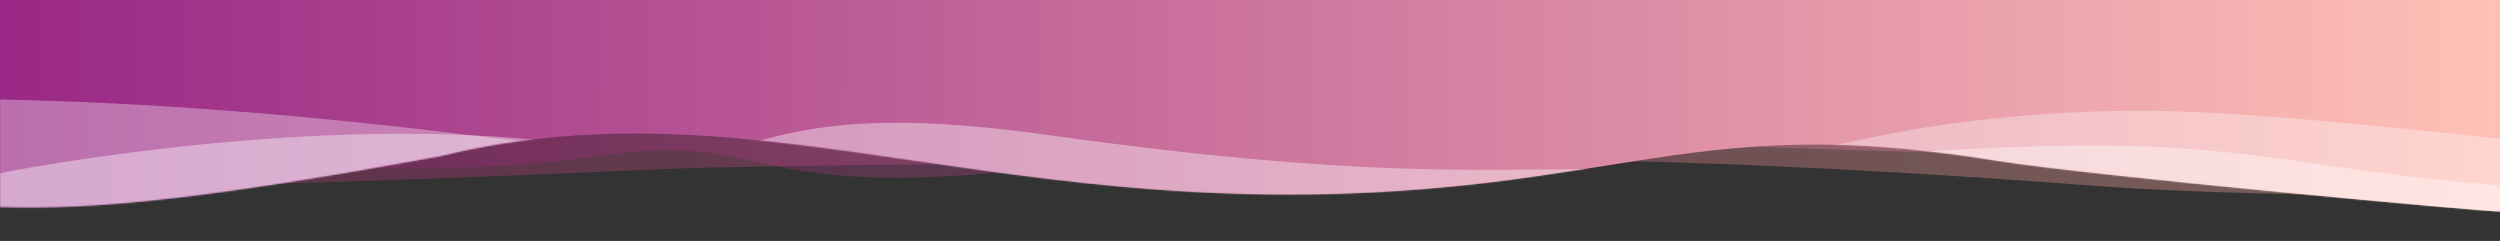 <svg xmlns="http://www.w3.org/2000/svg" width="1660" height="160" viewBox="0 0 1660 160" fill="none"><rect x="0" y="0" width="1660" height="160" fill="#333333" stroke="none"/><g clip-path="url(#clip0_1144_181)"><path opacity="0.33" d="M446.5 112C-85.883 135.841 69.049 113.991 -80.3 123.171C-306.674 137.158 -479 121.119 -479 121.119V-5L1832 45V121.119C1832 121.119 1669.86 128.166 1584.22 129.03C1498.58 129.921 1420.25 125.709 1386.3 123.063C1325.47 118.392 1166.98 107.349 1035.38 106.269C903.79 105.189 497.153 109.759 446.5 112Z" fill="url(#paint0_linear_1144_181)"></path><path opacity="0.4" d="M1453.32 103.302C1363.23 103.302 1168.76 99.881 1066 92.013C1005 97.149 901.326 86.746 696 111.091C490.674 135.436 513.216 86.28 399.366 103.302C229.086 128.538 0 89.694 0 89.694V70H1980V88.061C1980 88.061 1924.16 78.907 1797.64 78.907C1604.2 78.956 1535.89 103.302 1453.32 103.302Z" fill="url(#paint1_linear_1144_181)"></path><path d="M1660 0H0V137.496C64.91 139.59 140.745 131.46 291.833 103.83C401.942 76.866 498.804 90.954 607.763 106.802C721.922 123.406 849.361 141.941 1019.23 117.218C1035.61 114.854 1050.92 112.423 1065.62 110.089C1145.47 97.407 1207.33 87.583 1326.33 106.845C1386 116.502 1648.5 140.5 1660 140.5V0Z" fill="url(#paint2_linear_1144_181)"></path><mask id="mask0_1144_181" style="mask-type:alpha" maskUnits="userSpaceOnUse" x="0" y="0" width="1660" height="141"><path d="M1660 0H0V137.496C64.91 139.59 140.745 131.46 291.833 103.83C401.942 76.866 498.804 90.954 607.763 106.802C721.922 123.406 849.361 141.941 1019.23 117.218C1035.61 114.854 1050.92 112.423 1065.62 110.089C1145.47 97.407 1207.33 87.583 1326.33 106.845C1386 116.502 1648.5 140.5 1660 140.5V0Z" fill="url(#paint3_linear_1144_181)"></path></mask><g mask="url(#mask0_1144_181)"><path opacity="0.4" d="M1453.32 98.867C1331 89.667 1173 112.2 1066 112.2C980 112.2 901.326 118.421 696 89.667C490.674 60.912 513.216 118.972 399.366 98.867C229.086 69.06 0 114.939 0 114.939V141H1660C1660 138.8 1660 127 1660 123.09C1571.28 116.44 1525.92 104.327 1453.32 98.867Z" fill="white"></path><path opacity="0.33" d="M316.003 90.255C-216.38 23.676 -370.951 115.891 -520.3 90.255C-746.674 51.197 -919 95.985 -919 95.985V141H1692V95.985C1692 95.985 1529.86 76.306 1444.22 73.893C1358.58 71.405 1280.25 83.167 1246.3 90.557C1185.47 103.601 1026.98 134.44 895.384 137.456C763.79 140.472 366.656 96.513 316.003 90.255Z" fill="url(#paint4_linear_1144_181)"></path></g></g><defs><linearGradient id="paint0_linear_1144_181" x1="260" y1="118.5" x2="1832" y2="118.5" gradientUnits="userSpaceOnUse"><stop offset="0.005" stop-color="#BB377D"></stop><stop offset="0.774" stop-color="#FFAEA0"></stop></linearGradient><linearGradient id="paint1_linear_1144_181" x1="0" y1="94" x2="1980" y2="94" gradientUnits="userSpaceOnUse"><stop stop-color="#930A7B" stop-opacity="0.7"></stop><stop offset="1" stop-color="#FFB6B5"></stop></linearGradient><linearGradient id="paint2_linear_1144_181" x1="-1.82307e-08" y1="29.345" x2="1660" y2="30.776" gradientUnits="userSpaceOnUse"><stop stop-color="#992886"></stop><stop offset="1" stop-color="#FFC1B6"></stop></linearGradient><linearGradient id="paint3_linear_1144_181" x1="-1.82307e-08" y1="29.345" x2="1660" y2="30.776" gradientUnits="userSpaceOnUse"><stop stop-color="#992886"></stop><stop offset="1" stop-color="#FFC1B6"></stop></linearGradient><linearGradient id="paint4_linear_1144_181" x1="-919" y1="103.3" x2="1692" y2="103.3" gradientUnits="userSpaceOnUse"><stop stop-color="white"></stop><stop offset="1" stop-color="white"></stop></linearGradient><clipPath id="clip0_1144_181"><rect width="1660" height="160" fill="white"></rect></clipPath></defs></svg>